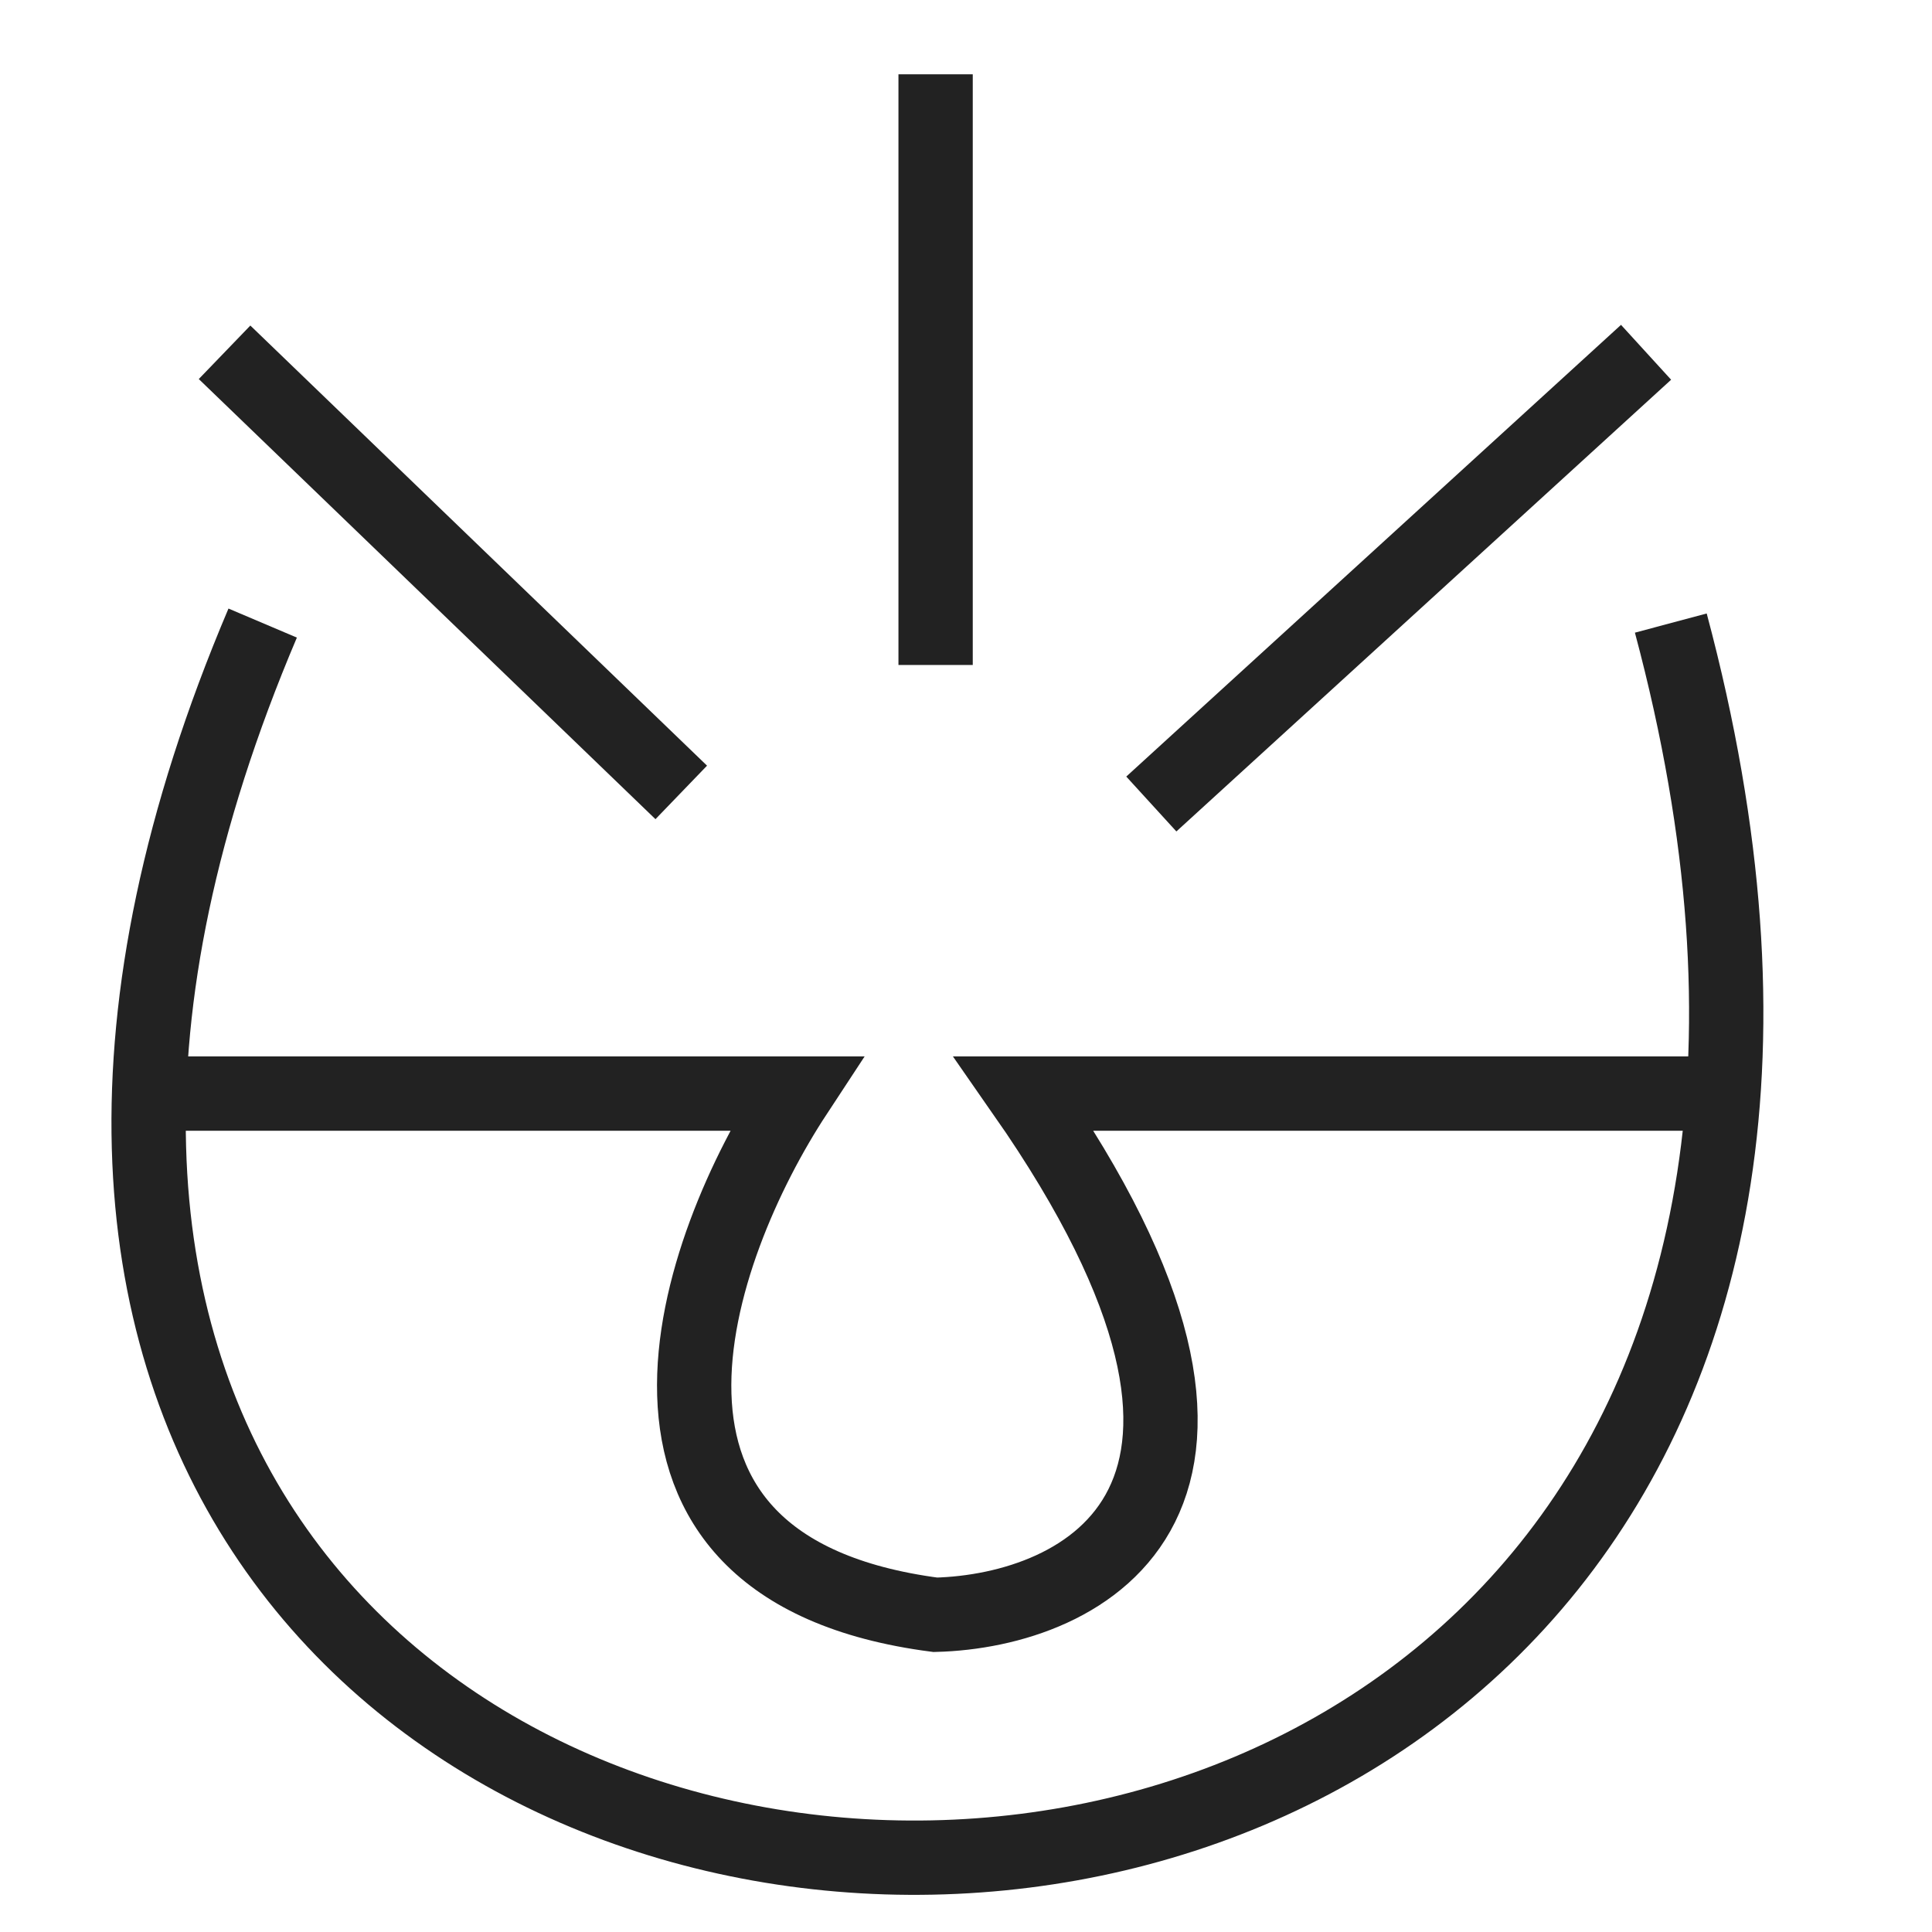 <svg width="26" height="26" viewBox="0 0 26 26" fill="none" xmlns="http://www.w3.org/2000/svg">
<path d="M3.535 8.385C-5.51 29.685 28.633 31.376 22.485 8.385" stroke="#222222"/>
<path d="M2.003 14.717H10.709C9.344 16.795 7.807 21.108 12.587 21.731C14.579 21.679 17.606 20.203 13.782 14.717H23.001" stroke="#222222"/>
<path d="M3.022 4.741L9.168 10.664" stroke="#222222"/>
<path d="M12.591 1V8.949" stroke="#222222"/>
<path d="M15.494 10.82L22.152 4.741" stroke="#222222"/>
</svg>
